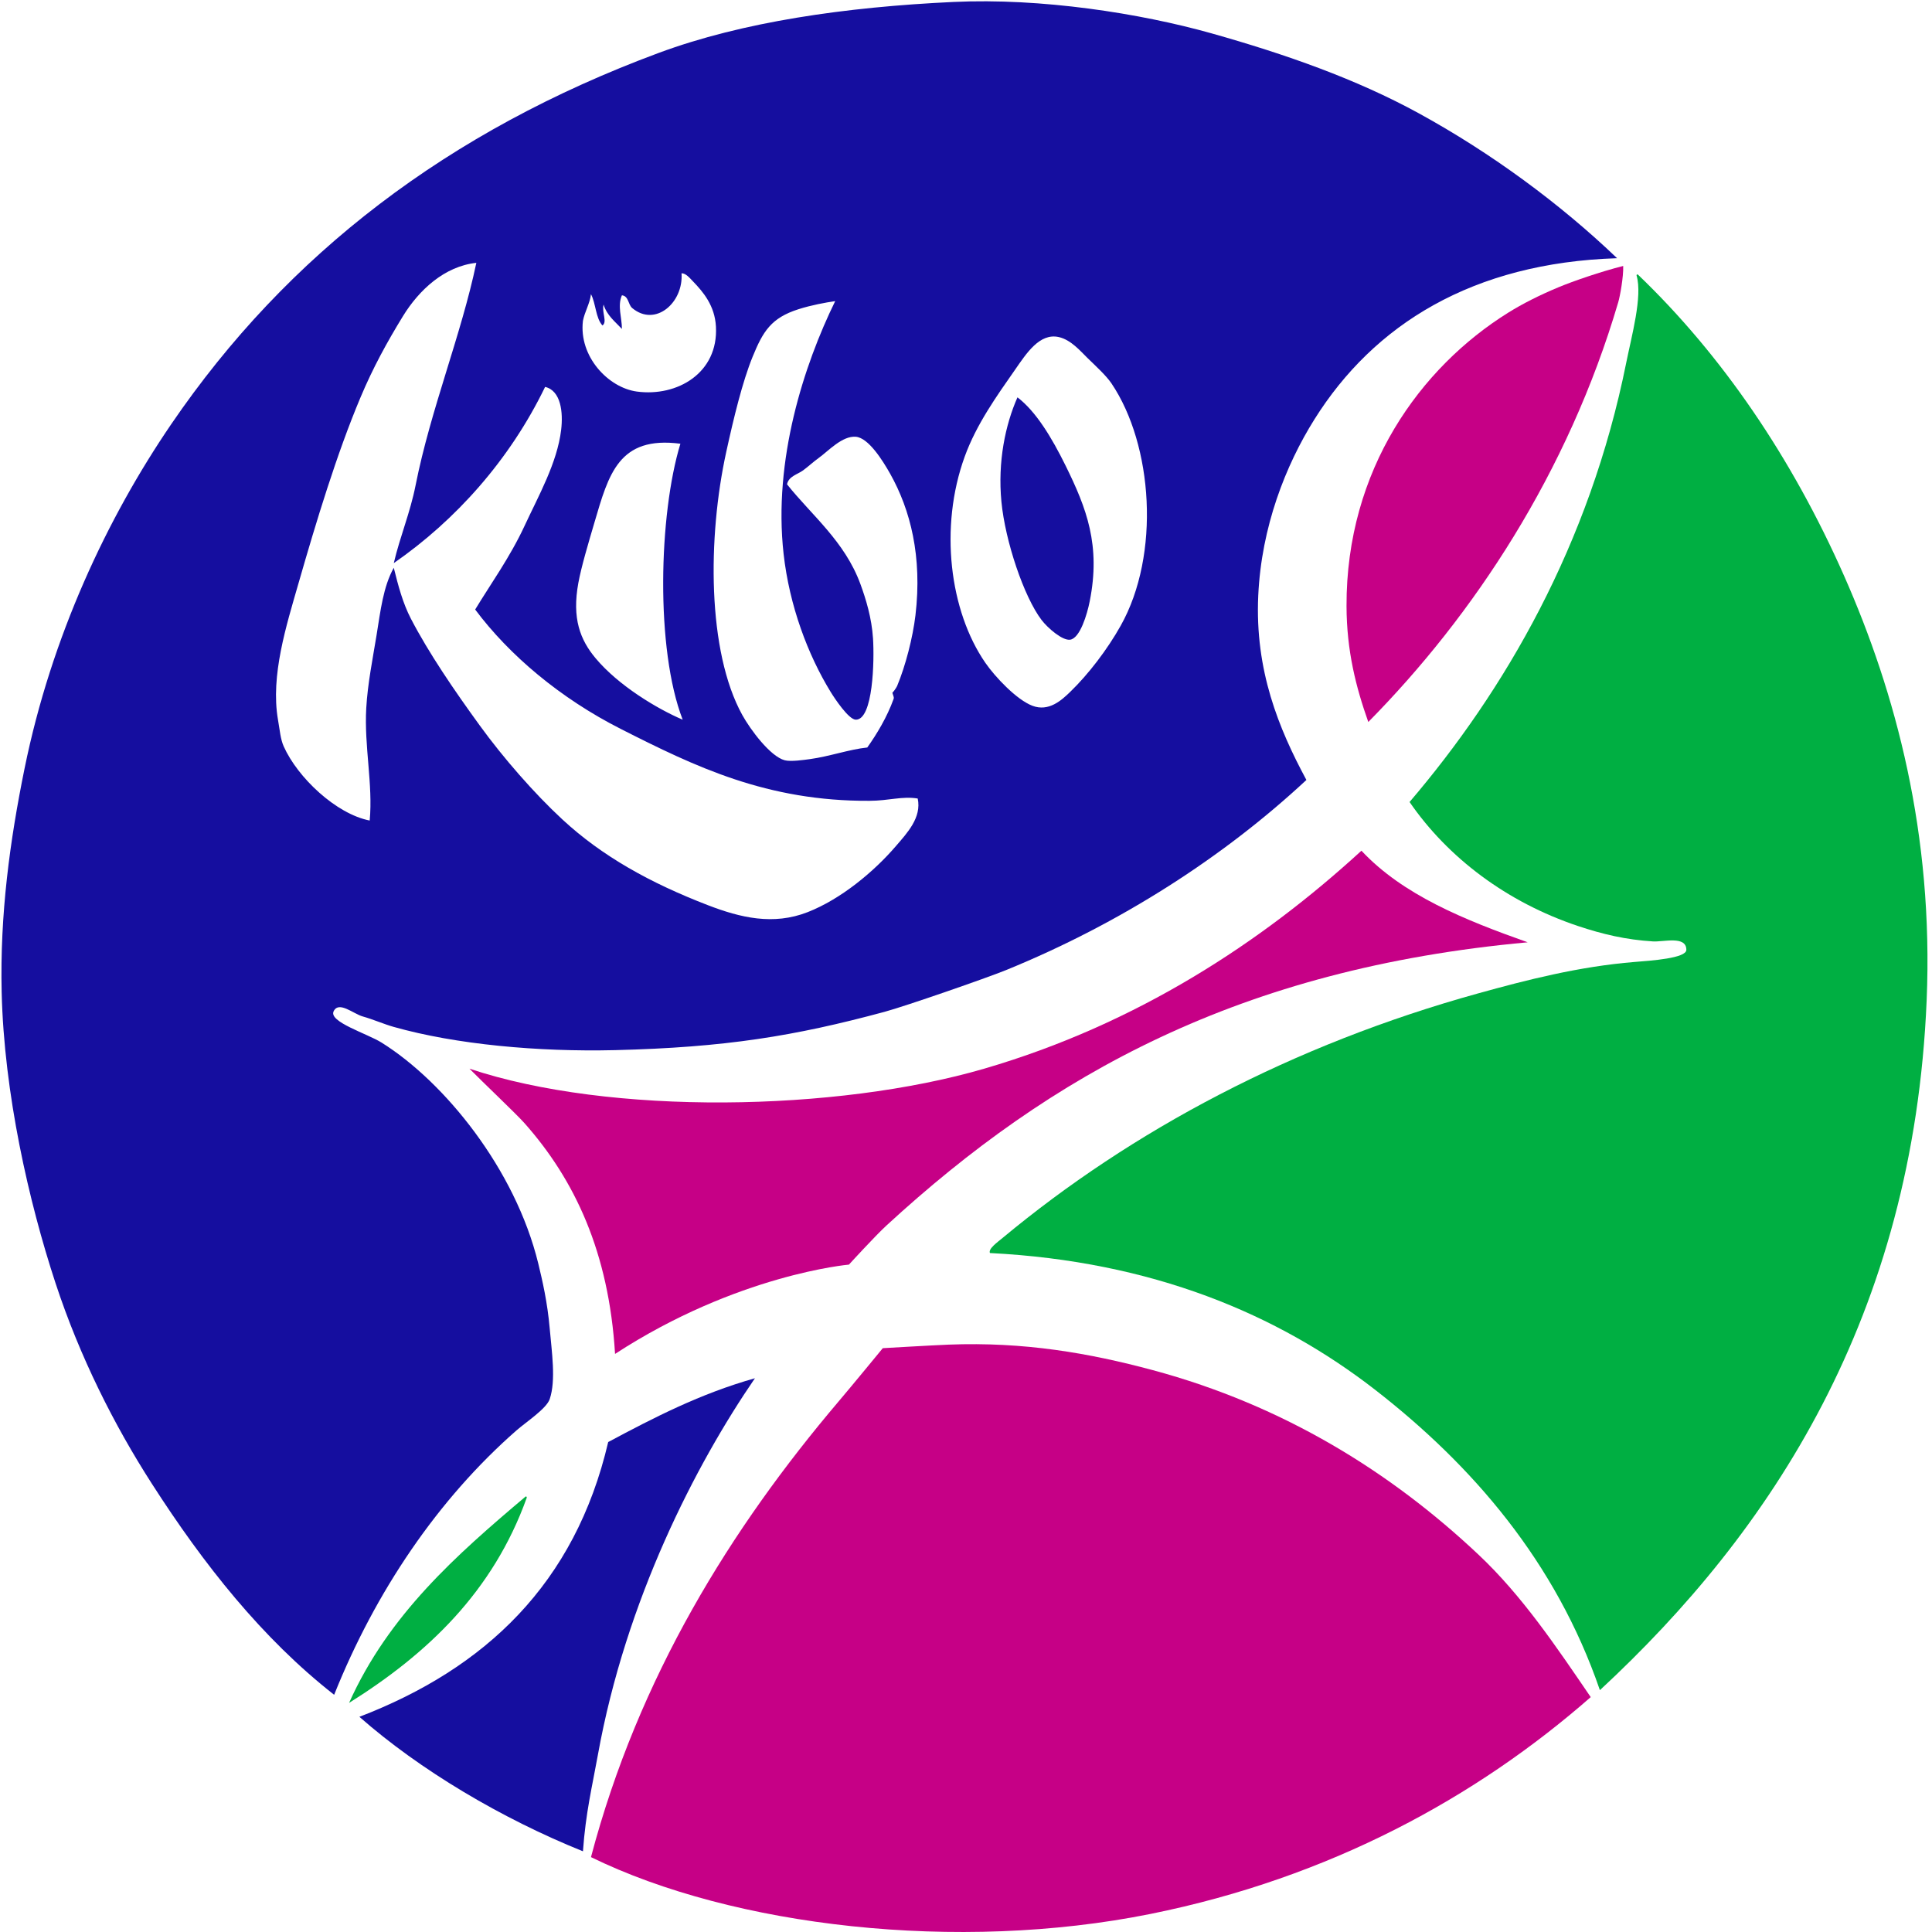 <?xml version="1.0" encoding="UTF-8" standalone="no"?><!DOCTYPE svg PUBLIC "-//W3C//DTD SVG 1.1//EN" "http://www.w3.org/Graphics/SVG/1.1/DTD/svg11.dtd"><svg width="100%" height="100%" viewBox="0 0 540 540" version="1.1" xmlns="http://www.w3.org/2000/svg" xmlns:xlink="http://www.w3.org/1999/xlink" xml:space="preserve" xmlns:serif="http://www.serif.com/" style="fill-rule:evenodd;clip-rule:evenodd;stroke-linejoin:round;stroke-miterlimit:2;"><rect id="kibo-simple" x="-0" y="0" width="540" height="540" style="fill:none;"/><clipPath id="_clip1"><rect x="-0" y="0" width="540" height="540"/></clipPath><g clip-path="url(#_clip1)"><g id="Layer-1" serif:id="Layer 1"><path d="M382.444,201.799c-3.427,-9.684 -6.046,-19.773 -6.086,-32.408c-0.11,-38.119 20.651,-66.696 45.175,-81.989c3.992,-2.482 8.573,-4.822 14.11,-7.13c3.953,-1.65 11.78,-4.362 18.046,-5.933c0.11,3.006 -0.894,8.503 -1.388,10.145c-14.047,47.692 -40.446,87.532 -69.857,117.315" style="fill:#c60086;"/><path d="M457.435,77.032c-0.063,-0.278 0.125,-0.309 0.322,-0.325c23.536,22.525 43.081,51.238 57.684,84.265c14.478,32.781 25.003,72.169 23.066,118.608c-3.686,88.326 -43.489,148.494 -91.331,192.824c-12.313,-35.898 -35.7,-62.881 -62.805,-83.94c-27.309,-21.217 -62.383,-35.938 -107.675,-38.238c-0.549,-1.182 2.141,-3.053 3.521,-4.211c36.148,-30.053 81.143,-54.03 132.992,-68.378c13.505,-3.744 28.109,-7.496 43.583,-8.757c4.878,-0.388 14.548,-1.055 14.548,-3.402c0,-4.022 -6.384,-2.166 -9.325,-2.348c-7.545,-0.46 -14.109,-2.015 -20.925,-4.291c-19.975,-6.686 -36.398,-19.107 -47.112,-34.677c26.47,-30.996 50.304,-71.717 60.571,-122.828c1.466,-7.329 4.588,-18.488 2.886,-24.302" style="fill:#00af42;"/><path d="M284.385,111.059c5.153,3.918 9.553,11.184 13.467,19.123c5.843,11.866 9.858,22.232 6.721,37.913c-0.729,3.648 -2.698,10.263 -5.443,10.7c-2.165,0.333 -6.313,-3.276 -8.015,-5.513c-4.894,-6.424 -10.149,-21.939 -11.216,-33.051c-1.074,-11.167 1.098,-21.526 4.486,-29.172" style="fill:#150e9f;"/><path d="M380.522,237.774c11.639,12.421 28.752,19.314 46.469,25.603c-80.554,7.361 -133.368,37.033 -179.131,79.07c-3.279,3.006 -10.581,11.017 -10.581,11.017c0,-0 -31.199,2.713 -65.37,24.961c-1.725,-28.435 -11.286,-48.684 -25.309,-64.492c-2.282,-2.57 -11.623,-11.421 -15.388,-15.236c39.27,13.142 102.664,12.032 143.886,-0c42.673,-12.453 77.488,-35.304 105.424,-60.923" style="fill:#c60086;"/><path d="M444.613,474.346c-31.818,27.887 -72.75,50.468 -123.047,60.605c-53.904,10.858 -116.584,3.585 -156.387,-15.879c13.317,-50.366 39.112,-91.895 69.214,-127.365c3.709,-4.363 12.352,-14.888 12.352,-14.888c0,0 13.843,-0.809 18.415,-0.991c21.074,-0.817 39.262,2.347 57.042,7.13c36.696,9.883 66.578,28.546 91.001,51.531c12.289,11.557 21.85,25.865 31.41,39.857" style="fill:#c60086;"/><path d="M211.004,385.224c-16.501,24.065 -36.077,61.898 -43.904,105.323c-1.608,8.915 -3.381,15.99 -4.165,26.896c-22.682,-9.137 -45.528,-22.66 -62.484,-37.587c35.136,-13.508 60.265,-37.136 69.543,-76.802c12.792,-6.829 25.724,-13.523 41.01,-17.83" style="fill:#150e9f;"/><path d="M97.565,475.968c11.059,-24.683 30.023,-41.363 49.348,-57.686c0.274,-0.055 0.306,0.127 0.321,0.325c-9.442,26.317 -27.771,43.64 -49.669,57.361" style="fill:#00af42;"/><path d="M190.171,124.022c-17.262,-2.253 -20.054,8.55 -24.03,22.041c-1.734,5.886 -3.64,12.271 -4.487,16.847c-1.827,9.946 0.51,15.927 4.816,21.066c6.368,7.63 17.215,14.15 24.344,17.18c-7.647,-19.75 -6.682,-57.361 -0.643,-77.134m123.055,50.881c11.176,-19.901 9.019,-50.556 -2.564,-67.736c-1.459,-2.165 -4.275,-4.743 -6.722,-7.122c-1.906,-1.856 -4.588,-5.077 -8.023,-5.838c-5.349,-1.19 -9.051,4.6 -12.164,9.074c-5.2,7.447 -10.847,15.339 -14.102,24.31c-7.184,19.757 -4.227,43.219 5.765,57.678c2.752,3.982 8.752,10.327 13.136,11.993c4.588,1.752 8.173,-1.555 10.58,-3.887c5.122,-4.957 10.384,-11.858 14.094,-18.472m-72.743,-11.668c1.545,4.22 3.153,9.431 3.53,15.237c0.392,6.099 0.047,22.716 -4.808,22.684c-2,-0.016 -5.937,-5.957 -7.051,-7.781c-6.353,-10.366 -11.505,-24.032 -13.137,-38.563c-2.941,-26.277 5.679,-52.785 14.423,-70.646c-2.705,0.396 -6.619,1.102 -10.258,2.26c-7.639,2.435 -9.921,6.179 -12.823,13.293c-2.839,6.972 -5.255,16.95 -7.365,26.571c-5.231,23.811 -5.356,55.775 4.486,73.565c2.236,4.045 7.804,11.58 11.859,12.643c1.717,0.444 5.404,-0.103 7.051,-0.325c5.403,-0.73 10.956,-2.721 16.015,-3.244c2.627,-3.68 5.537,-8.487 7.372,-13.611c0.22,-0.595 -0.47,-1.404 -0.314,-1.943c-0.219,0.73 1.075,-1.142 1.279,-1.618c2.361,-5.671 4.384,-13.531 5.129,-19.773c1.937,-16.45 -1.412,-29.474 -7.051,-39.539c-2.117,-3.76 -6.07,-10.073 -9.615,-10.367c-3.773,-0.317 -7.67,3.966 -10.259,5.838c-1.694,1.222 -3.027,2.498 -4.486,3.561c-1.529,1.127 -4.007,1.618 -4.486,3.887c6.902,8.669 16.125,15.934 20.509,27.871m-77.55,-73.565c-1.2,9.962 7.066,18.687 15.066,19.773c11.309,1.523 22.807,-5.203 22.109,-18.147c-0.314,-5.877 -3.561,-9.684 -6.408,-12.643c-0.949,-0.983 -1.999,-2.284 -3.207,-2.268c0.58,8.225 -7.326,15.117 -13.78,9.724c-1.185,-0.992 -0.965,-3.355 -2.886,-3.569c-1.31,2.982 0.015,6.242 -0,9.399c-1.914,-2.055 -4.189,-3.752 -5.122,-6.806c-0.572,2.197 1.122,4.831 -0.314,5.838c-1.913,-2.062 -1.835,-6.147 -3.215,-8.757c-0.243,2.467 -1.775,5.001 -2.243,7.456m-52.869,67.728c1.757,-7.488 4.564,-14.023 6.086,-21.709c4.235,-21.344 12.737,-41.942 16.988,-62.223c-8.886,0.944 -16.023,7.59 -20.51,14.903c-4.439,7.234 -8.384,14.428 -11.858,22.693c-6.635,15.744 -12.407,34.811 -17.301,51.848c-3.428,11.921 -7.898,25.92 -5.773,38.246c0.549,3.149 0.69,5.386 1.6,7.456c3.89,8.724 14.666,18.916 24.039,20.733c0.933,-10.145 -1.577,-20.813 -0.965,-31.433c0.392,-6.877 1.835,-13.936 2.886,-20.416c1.098,-6.781 1.859,-13.523 4.808,-18.798c1.263,5.1 2.517,9.859 4.8,14.261c4.972,9.558 12.078,19.972 19.23,29.815c6.573,9.058 15.216,18.964 23.074,26.246c11.161,10.342 24.635,17.798 40.697,23.985c9.066,3.489 18.25,5.71 27.882,1.943c9.285,-3.633 18.501,-11.279 24.673,-18.473c3.098,-3.609 7.231,-7.955 6.086,-13.285c-4.392,-0.706 -8.015,0.618 -13.458,0.642c-28.674,0.159 -48.704,-9.526 -69.535,-20.09c-16.87,-8.551 -31.16,-20.591 -40.697,-33.376c4.18,-6.917 9.702,-14.555 13.78,-23.335c3.921,-8.463 9.153,-17.656 10.251,-26.896c0.58,-4.878 -0.047,-10.945 -4.486,-11.992c-9.898,20.455 -25.058,37.318 -42.297,49.255m341.919,-85.225c-40.446,1.293 -67.998,18.568 -84.594,45.043c-8.054,12.834 -14.823,30.053 -15.701,49.263c-0.965,20.924 5.717,37.136 13.458,51.524c-23.019,21.439 -51.857,40.054 -83.966,53.149c-5.38,2.197 -28.211,10.113 -33.967,11.667c-25.09,6.774 -44.532,9.946 -75.3,10.7c-21.521,0.515 -44.454,-1.578 -61.849,-6.488c-2.777,-0.785 -5.788,-2.118 -8.651,-2.919c-2.643,-0.73 -6.706,-4.434 -8.156,-1.459c-1.451,2.966 9.309,6.202 13.419,8.772c17.513,10.961 37.316,35.272 43.771,61.715c1.161,4.799 2.557,10.795 3.2,18.148c0.557,6.496 1.796,14.475 -0,19.773c-0.91,2.681 -6.643,6.425 -9.294,8.749c-21.89,19.178 -39.395,44.987 -50.955,73.89c-20.109,-15.736 -36.501,-36.485 -50.948,-58.987c-10.548,-16.418 -20.109,-35.367 -26.924,-56.06c-7.459,-22.677 -14.392,-53.039 -15.059,-81.338c-0.51,-21.725 2.29,-42.315 6.408,-62.556c7.498,-36.827 23.058,-69.933 41.018,-96.242c32.407,-47.478 77.417,-81.901 136.192,-103.713c23.497,-8.709 52.218,-12.833 82.358,-14.253c24.603,-1.158 52.226,3.165 72.1,8.749c20.799,5.853 40.595,12.825 57.998,22.359c20.298,11.112 39.607,25.349 55.442,40.514" style="fill:#150e9f;"/></g></g></svg>